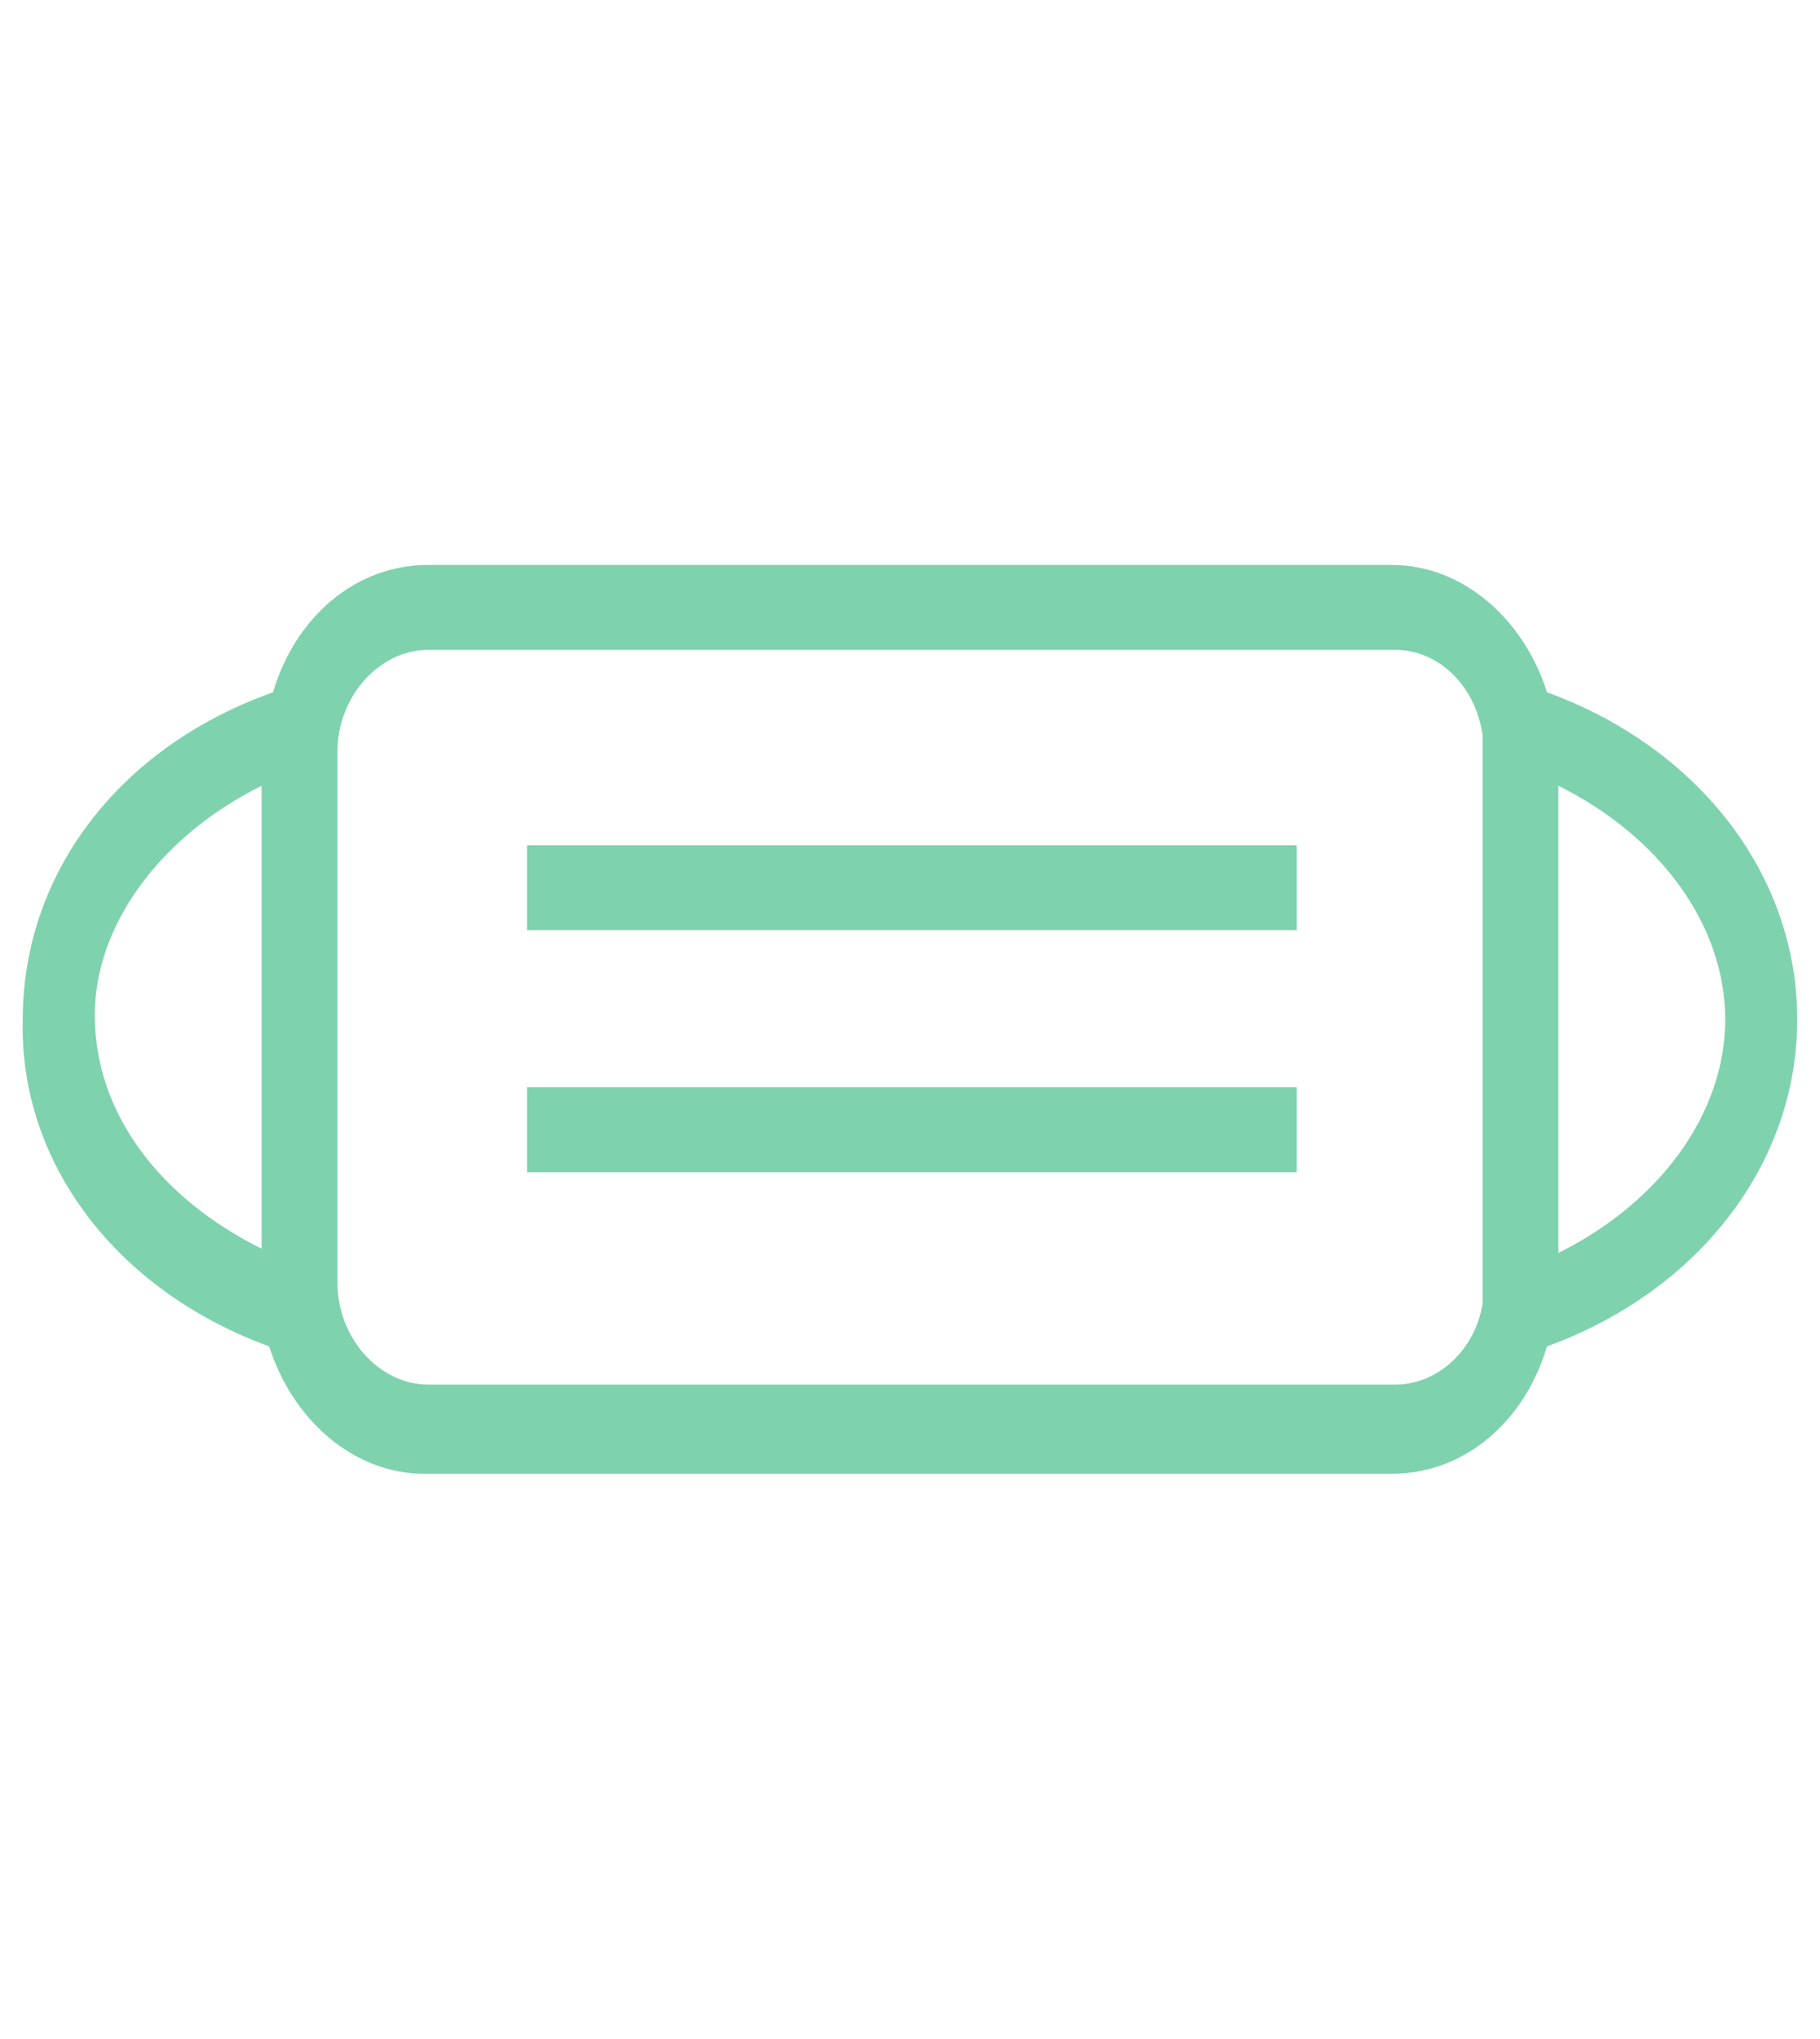<svg width="200" height="224" viewBox="0 0 200 224" fill="none" xmlns="http://www.w3.org/2000/svg">
<g opacity="0.5">
<path d="M29.583 147.912C32.083 155.844 38.75 161.91 46.667 161.91H152.917C160.833 161.91 167.5 156.31 170 147.912C186.667 141.846 197.5 127.848 197.5 111.984C197.5 96.119 186.667 82.121 170 76.055C167.5 68.123 160.833 62.058 152.917 62.058H47.083C39.167 62.058 32.5 67.657 30 76.055C12.917 82.121 2.5 96.119 2.5 111.984C2.083 127.848 12.917 141.846 29.583 147.912ZM189.583 111.984C189.583 122.249 182.5 132.047 171.25 137.646V86.321C182.5 91.92 189.583 101.718 189.583 111.984ZM37.083 82.588C37.083 76.522 41.667 71.39 47.083 71.39H153.333C157.917 71.39 162.083 75.122 162.917 80.722V143.246C162.083 148.378 157.917 152.111 153.333 152.111H47.083C41.667 152.111 37.083 146.978 37.083 140.913V82.588ZM28.75 86.321V137.18C17.5 131.581 10.417 122.249 10.417 111.517C10.417 101.718 17.5 91.92 28.75 86.321Z" fill="#00A55E"/>
<path d="M57.917 92.853H142.5V102.185H57.917V92.853ZM57.917 119.449H142.5V128.781H57.917V119.449Z" fill="#00A55E"/>
</g>
</svg>
